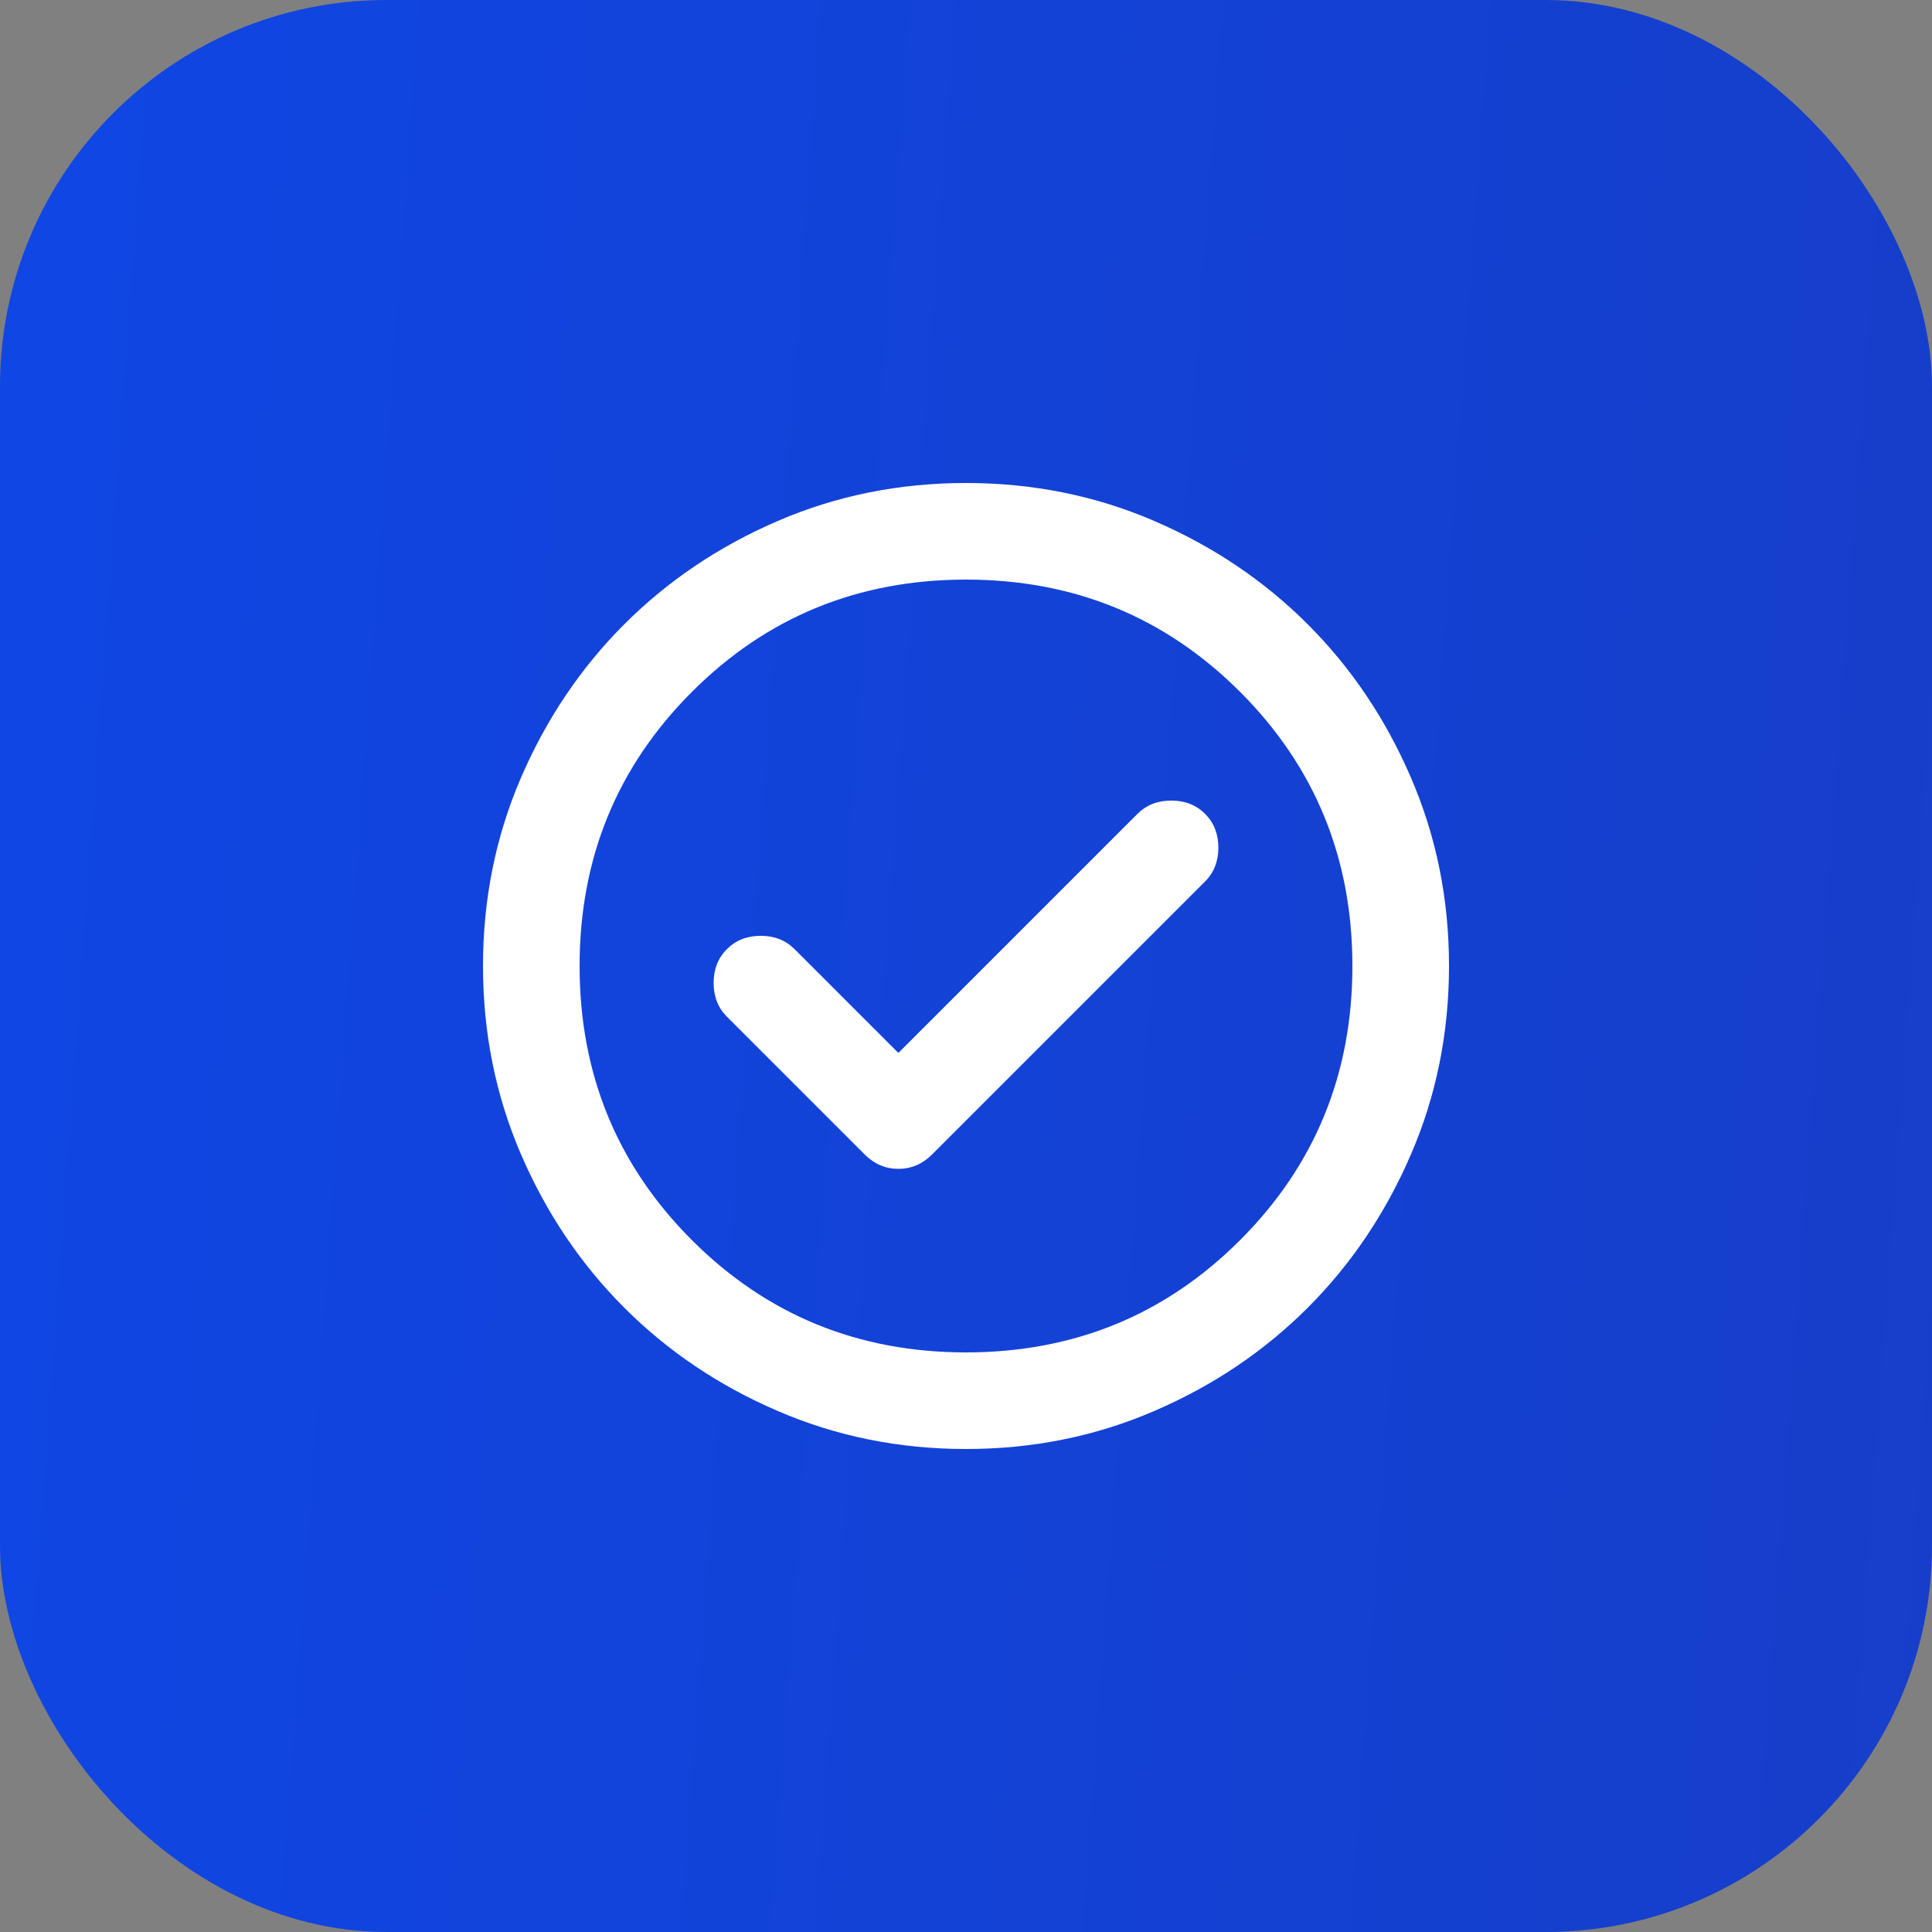 <svg width="40" height="40" viewBox="0 0 40 40" fill="none" xmlns="http://www.w3.org/2000/svg">
<rect x="0" y="0" width="40" height="40" fill="#808080" stroke="none"/>
<rect width="40" height="40" rx="8" fill="url(#paint0_linear_7001_4745)"/>
<path d="M18.6 21.8L16.45 19.65C16.267 19.467 16.033 19.375 15.75 19.375C15.467 19.375 15.233 19.467 15.05 19.65C14.867 19.833 14.775 20.067 14.775 20.35C14.775 20.633 14.867 20.867 15.05 21.05L17.9 23.9C18.1 24.1 18.333 24.2 18.6 24.2C18.867 24.2 19.1 24.1 19.3 23.9L24.95 18.25C25.133 18.067 25.225 17.833 25.225 17.55C25.225 17.267 25.133 17.033 24.95 16.85C24.767 16.667 24.533 16.575 24.25 16.575C23.967 16.575 23.733 16.667 23.55 16.85L18.6 21.8ZM20 30C18.617 30 17.317 29.738 16.1 29.212C14.883 28.688 13.825 27.975 12.925 27.075C12.025 26.175 11.312 25.117 10.787 23.9C10.262 22.683 10 21.383 10 20C10 18.617 10.262 17.317 10.787 16.1C11.312 14.883 12.025 13.825 12.925 12.925C13.825 12.025 14.883 11.312 16.1 10.787C17.317 10.262 18.617 10 20 10C21.383 10 22.683 10.262 23.9 10.787C25.117 11.312 26.175 12.025 27.075 12.925C27.975 13.825 28.688 14.883 29.212 16.1C29.738 17.317 30 18.617 30 20C30 21.383 29.738 22.683 29.212 23.9C28.688 25.117 27.975 26.175 27.075 27.075C26.175 27.975 25.117 28.688 23.9 29.212C22.683 29.738 21.383 30 20 30ZM20 28C22.233 28 24.125 27.225 25.675 25.675C27.225 24.125 28 22.233 28 20C28 17.767 27.225 15.875 25.675 14.325C24.125 12.775 22.233 12 20 12C17.767 12 15.875 12.775 14.325 14.325C12.775 15.875 12 17.767 12 20C12 22.233 12.775 24.125 14.325 25.675C15.875 27.225 17.767 28 20 28Z" fill="white"/>
<defs>
<linearGradient id="paint0_linear_7001_4745" x1="0" y1="5" x2="44.533" y2="8.241" gradientUnits="userSpaceOnUse">
<stop stop-color="#1046E4"/>
<stop offset="0.991" stop-color="#163EC8"/>
</linearGradient>
</defs>
</svg>

